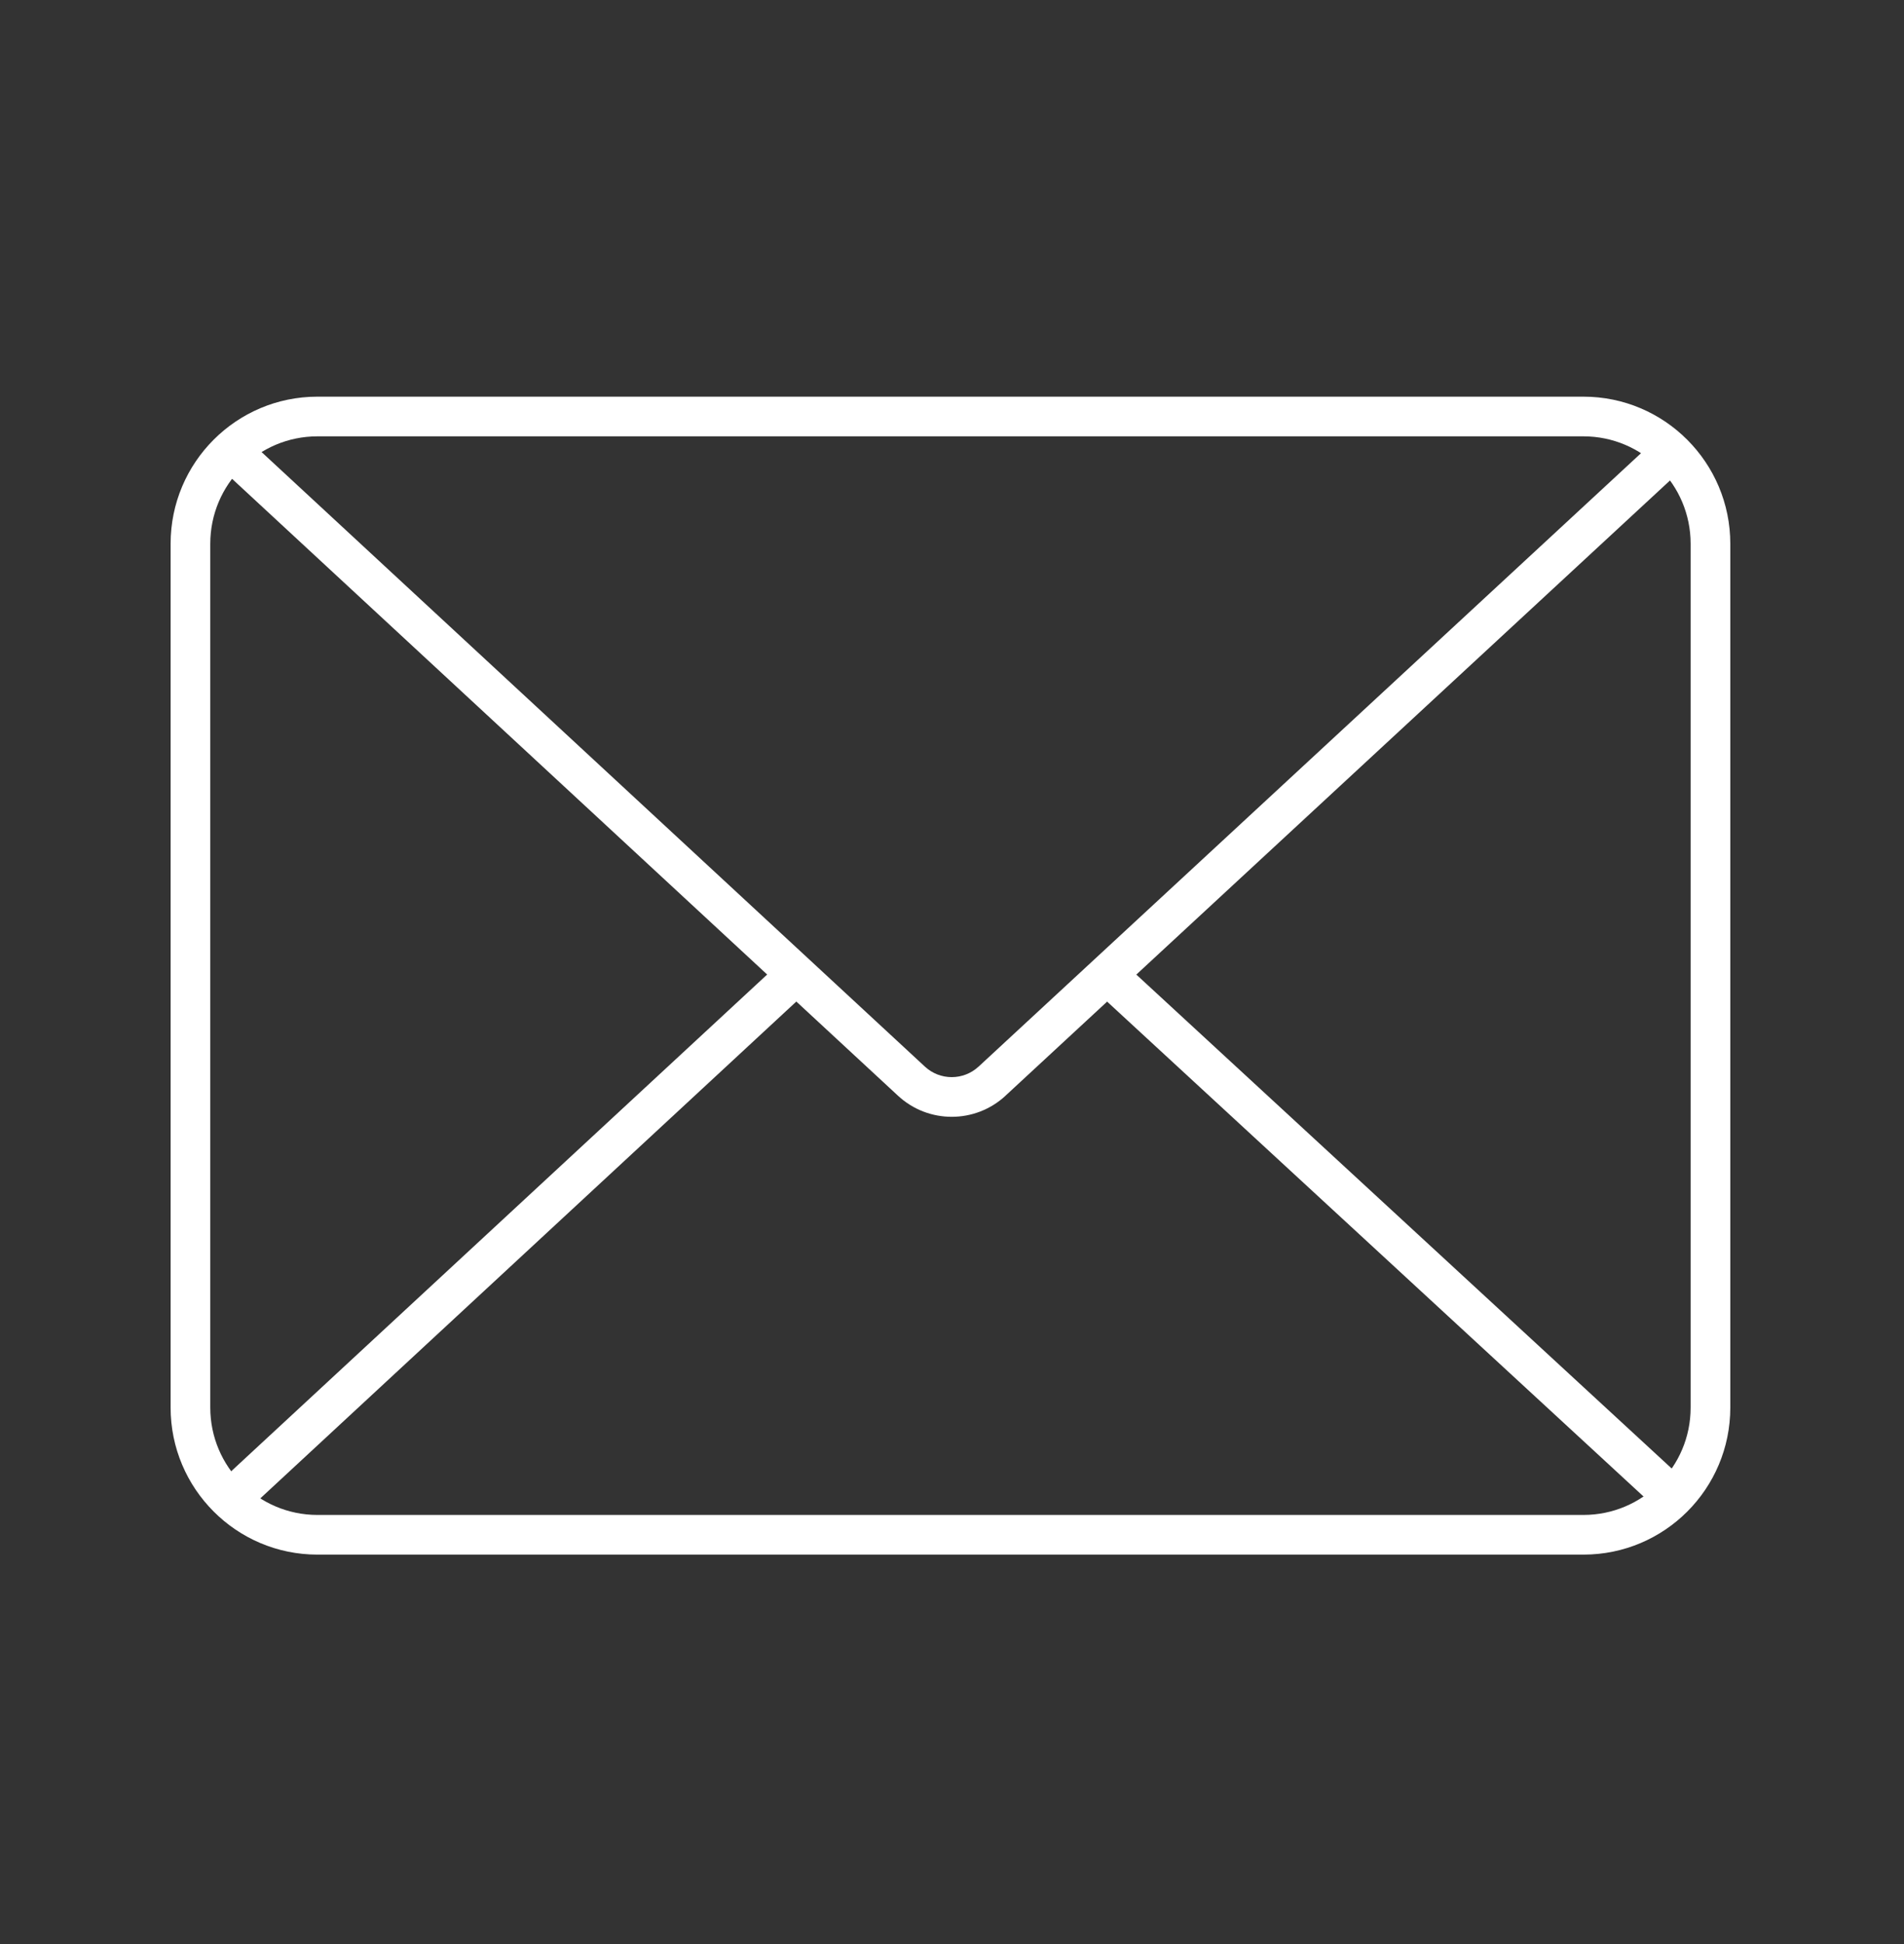 <svg width="48" height="49" viewBox="0 0 48 49" fill="none" xmlns="http://www.w3.org/2000/svg">
<rect x="0" y="0" width="48" height="49" fill="#333333" stroke="none"/>
<g id="12_email">
<path id="Vector (Stroke)" fill-rule="evenodd" clip-rule="evenodd" d="M4.301 13.705C4.301 11.657 5.959 9.998 8.002 9.998H39.919C41.964 9.998 43.621 11.662 43.621 13.705V35.478C43.621 37.526 41.963 39.184 39.919 39.184H8.002C5.958 39.184 4.301 37.52 4.301 35.478V13.705ZM8.002 10.998C6.512 10.998 5.301 12.209 5.301 13.705V35.478C5.301 36.97 6.512 38.184 8.002 38.184H39.919C41.41 38.184 42.621 36.974 42.621 35.478V13.705C42.621 12.213 41.41 10.998 39.919 10.998H8.002Z" fill="white"/>
<path id="Vector (Stroke)_2" fill-rule="evenodd" clip-rule="evenodd" d="M42.358 11.19C42.545 11.393 42.533 11.709 42.331 11.897L25.348 27.618C25.348 27.618 25.348 27.618 25.348 27.619C24.584 28.326 23.402 28.326 22.639 27.618L22.979 27.252L22.639 27.618L5.857 12.075C5.655 11.887 5.643 11.571 5.83 11.368C6.018 11.165 6.334 11.153 6.537 11.341L23.318 26.885C23.698 27.237 24.288 27.237 24.668 26.885L24.669 26.885L41.651 11.163C41.854 10.975 42.17 10.987 42.358 11.19Z" fill="white"/>
<path id="Vector (Stroke)_3" fill-rule="evenodd" clip-rule="evenodd" d="M20.247 24.404C20.435 24.606 20.423 24.923 20.22 25.11L6.547 37.781C6.344 37.968 6.028 37.956 5.84 37.754C5.653 37.551 5.665 37.235 5.867 37.047L19.541 24.377C19.743 24.189 20.059 24.201 20.247 24.404Z" fill="white"/>
<path id="Vector (Stroke)_4" fill-rule="evenodd" clip-rule="evenodd" d="M27.574 24.255C27.761 24.052 28.077 24.039 28.28 24.226L42.235 37.098C42.438 37.285 42.451 37.602 42.264 37.805C42.076 38.008 41.76 38.02 41.557 37.833L27.602 24.961C27.399 24.774 27.387 24.458 27.574 24.255Z" fill="white"/>
</g>
</svg>
